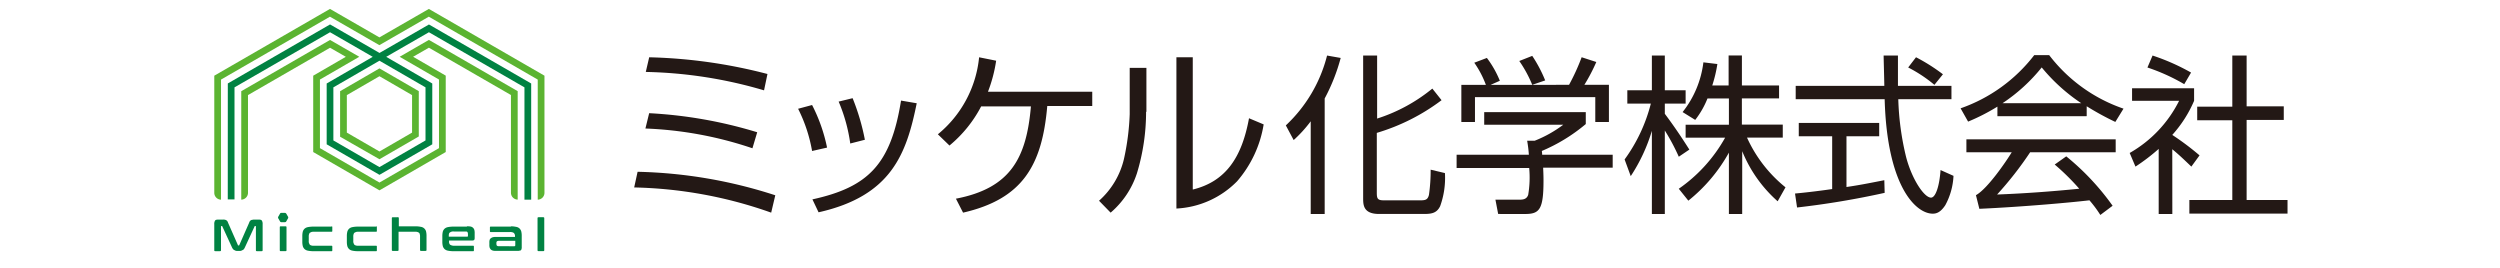 <svg xmlns="http://www.w3.org/2000/svg" xmlns:xlink="http://www.w3.org/1999/xlink" width="280" height="30" viewBox="0 0 280 30"><defs><clipPath id="a"><rect width="280" height="30" transform="translate(454 1958)" fill="none" stroke="#707070" stroke-width="0.5"/></clipPath></defs><g transform="translate(-454 -1958)" clip-path="url(#a)"><g transform="translate(478 1959)"><g transform="translate(47.028 5.18)"><path d="M831.25,2217.021a48.757,48.757,0,0,0-15.345-2.822l.382-1.754a53.359,53.359,0,0,1,15.422,2.632Zm-2.1-7.209a42.226,42.226,0,0,0-11.986-2.214l.42-1.716a50.172,50.172,0,0,1,12.1,2.136Zm1.3-6.489a50.074,50.074,0,0,0-13.245-2.061l.382-1.641a57.528,57.528,0,0,1,13.245,1.871Z" transform="translate(-815.905 -2199.385)" fill="#231815"/><path d="M846.33,2212.736a16.95,16.95,0,0,0-1.565-4.729l1.565-.421a18.471,18.471,0,0,1,1.679,4.769Zm.038,5.419c6.261-1.373,8.78-3.929,9.925-11.065l1.756.3c-1.145,5.648-2.824,10.379-10.993,12.212Zm4.237-6.257a18.286,18.286,0,0,0-1.3-4.694l1.565-.382a25.036,25.036,0,0,1,1.374,4.656Z" transform="translate(-826.405 -2202.005)" fill="#231815"/><path d="M886.657,2203.438v1.641h-5.039c-.573,6.678-2.787,10.416-9.429,11.942l-.8-1.563c6.145-1.182,7.9-4.579,8.4-10.34h-5.573a14.174,14.174,0,0,1-3.55,4.387l-1.3-1.259a12.762,12.762,0,0,0,4.619-8.625l1.909.383a16.246,16.246,0,0,1-.916,3.473h11.68Z" transform="translate(-835.353 -2199.385)" fill="#231815"/><path d="M903.013,2205.726a23.657,23.657,0,0,1-1.031,6.909,9.807,9.807,0,0,1-2.939,4.386l-1.3-1.333a9.008,9.008,0,0,0,2.787-4.657,27.528,27.528,0,0,0,.649-5.036v-5.188h1.871v4.92Zm5.267,8.7c3.665-.916,5.459-3.587,6.261-7.977l1.641.689a12.858,12.858,0,0,1-2.977,6.372,10.234,10.234,0,0,1-6.795,3.052v-16.943h1.832v14.807Z" transform="translate(-845.68 -2199.385)" fill="#231815"/><path d="M935.015,2217.066h-1.6v-10.379a14.381,14.381,0,0,1-1.909,2.1l-.878-1.642a16.112,16.112,0,0,0,4.619-7.823l1.526.269a21.157,21.157,0,0,1-1.794,4.54v12.937Zm13.055-12.744a22.843,22.843,0,0,1-7.253,3.662v6.716c0,.687.114.84.84.84h3.855c.687,0,.992,0,1.145-.611a19.309,19.309,0,0,0,.191-2.825l1.6.382a9.3,9.3,0,0,1-.534,3.7c-.42.879-1.107.879-2.023.879h-4.809c-1.794,0-1.794-1.03-1.794-1.793v-15.952h1.565v7.061a18.718,18.718,0,0,0,6.184-3.359Z" transform="translate(-857.643 -2199.281)" fill="#231815"/><path d="M965.343,2217.087l-.306-1.6h2.6c.419,0,.878,0,1.068-.534a11.592,11.592,0,0,0,.114-3.014h-8.13v-1.487h8.093a14.766,14.766,0,0,0-.191-1.565h.839a13.647,13.647,0,0,0,3.206-1.794h-8.856v-1.412h11.376v1.336a19.244,19.244,0,0,1-4.925,3.015,2.222,2.222,0,0,1,.039.42h7.9v1.449h-7.787c0,.19.039.686.039,1.45,0,3.242-.458,3.739-2.062,3.739Zm7.939-14.463a23.577,23.577,0,0,0,1.412-3.09l1.642.533a20.189,20.189,0,0,1-1.337,2.556h2.749v4.161h-1.527V2204H962.746v2.786H961.22v-4.161h2.748a10.932,10.932,0,0,0-1.3-2.478l1.412-.535a11.19,11.19,0,0,1,1.451,2.557l-1.031.456Zm-4.122,0a13.867,13.867,0,0,0-1.451-2.67l1.451-.573a15.2,15.2,0,0,1,1.45,2.748Z" transform="translate(-868.577 -2199.303)" fill="#231815"/><path d="M996.335,2210.655a23.292,23.292,0,0,0-1.565-2.938v9.349h-1.45v-9.311a19.2,19.2,0,0,1-2.367,5.073l-.687-1.868a18.24,18.24,0,0,0,2.939-6.258h-2.634v-1.488h2.749v-3.894h1.45v3.894H997.1v1.488H994.77v1.145c1.26,1.678,2.138,3.052,2.749,4.007Zm7.1,6.411h-1.489v-6.87a18.136,18.136,0,0,1-4.542,5.38l-1.07-1.334a17.1,17.1,0,0,0,5.192-5.725H997.1v-1.449h4.848v-2.938h-2.4a9.681,9.681,0,0,1-1.374,2.4l-1.412-.876a11.12,11.12,0,0,0,2.328-5.571l1.565.189a14.923,14.923,0,0,1-.572,2.4h1.832v-3.358h1.489v3.358h4.161v1.45H1003.4v2.938h4.58v1.449h-4.007a15.178,15.178,0,0,0,4.313,5.572l-.878,1.564a15.022,15.022,0,0,1-3.97-5.609Z" transform="translate(-879.338 -2199.281)" fill="#231815"/><path d="M1030.305,2214.7a94.63,94.63,0,0,1-9.811,1.64l-.229-1.564c.84-.076,2.29-.23,4.161-.5v-5.916h-3.741v-1.489h9.008v1.489h-3.665v5.686c1.527-.229,2.291-.382,4.238-.763Zm1.488-15.379v3.4h5.993v1.488h-5.955a30.857,30.857,0,0,0,.878,6.487c.648,2.48,2.024,4.539,2.787,4.539.534,0,.954-1.372,1.068-3.089l1.451.65a7.6,7.6,0,0,1-.916,3.281c-.573.878-1.069.954-1.412.954-1.87,0-5.115-3.014-5.382-12.822h-9.964v-1.488h9.925c0-.419-.077-3.091-.077-3.4Zm4.084,3.283a15.7,15.7,0,0,0-2.938-1.946l.877-1.145a20.63,20.63,0,0,1,3.015,1.907Z" transform="translate(-890.251 -2199.281)" fill="#231815"/><path d="M1063.511,2206.092h-9.963v-1.069a22.617,22.617,0,0,1-3.283,1.679l-.84-1.489a17.806,17.806,0,0,0,8.245-5.954h1.679a17.7,17.7,0,0,0,8.322,5.991l-.916,1.488a32.277,32.277,0,0,1-3.207-1.756v1.107Zm-2.253,4.5a28,28,0,0,1,5.192,5.533l-1.374,1.031a13.362,13.362,0,0,0-1.221-1.641c-1.91.229-7.329.726-12.33.953l-.381-1.527c1.3-.724,3.359-3.739,4.008-4.806h-5.077v-1.451h16.72v1.451h-9.582a38.832,38.832,0,0,1-3.7,4.732c3.054-.115,6.146-.344,9.2-.649a26.215,26.215,0,0,0-2.748-2.709Zm1.68-5.953a20.206,20.206,0,0,1-4.428-4.006,19.273,19.273,0,0,1-4.389,4.006Z" transform="translate(-900.866 -2199.261)" fill="#231815"/><path d="M1083.957,2217.066h-1.528v-7.288a22.1,22.1,0,0,1-2.6,1.983l-.649-1.527a13.836,13.836,0,0,0,5.535-5.84h-5.268v-1.41h6.947v1.41a13.816,13.816,0,0,1-2.443,3.818,30.053,30.053,0,0,1,3.053,2.291l-.916,1.258c-1.031-.991-1.489-1.412-2.137-1.946Zm-2.214-17.745a23.853,23.853,0,0,1,4.312,1.908l-.763,1.3a21.61,21.61,0,0,0-4.122-1.868Zm10.535,0v5.686h4.16v1.525h-4.16v8.968h4.581v1.527h-10.994V2215.5h4.81v-8.928h-3.932v-1.527h3.932v-5.724Z" transform="translate(-911.684 -2199.281)" fill="#231815"/></g><g transform="translate(0 0)"><path d="M724.94,2229.741a.426.426,0,0,1,.2.029.23.23,0,0,1,.145.057c.029.031.087.058.116.117a1.469,1.469,0,0,1,.087.2l1.073,2.436a.062.062,0,0,0,.058.058h.058a.063.063,0,0,0,.058-.058l1.072-2.436a1.531,1.531,0,0,1,.087-.2.389.389,0,0,1,.261-.173c.058,0,.116-.029.2-.029h.551c.174,0,.29.029.348.116a.7.7,0,0,1,.086.406v2.9c0,.087-.029.116-.116.116h-.522c-.087,0-.116-.028-.116-.116v-2.638c0-.029,0-.057-.029-.057h-.058c-.029,0-.058,0-.058.028l-1.043,2.263a1.818,1.818,0,0,1-.116.231.347.347,0,0,1-.145.146l-.174.086a.547.547,0,0,1-.232.03h-.2a.546.546,0,0,1-.232-.03l-.174-.086c-.058-.028-.087-.087-.145-.146a1.725,1.725,0,0,1-.116-.231l-1.043-2.263c0-.028-.029-.028-.058-.028h-.057c-.029,0-.029.028-.029.057v2.638c0,.087-.029.116-.116.116h-.522c-.087,0-.116-.028-.116-.116v-2.9a.7.7,0,0,1,.087-.406c.058-.087.174-.116.377-.116Z" transform="translate(-723.925 -2206.149)" fill="#008242"/><path d="M747.956,2180.9l-5.537,3.189-5.536-3.189-12.958,7.478v13.132a.768.768,0,0,0,.753.754h0v-13.449l12.2-7.045,5.536,3.189,5.537-3.189,12.2,7.045v13.449h0a.768.768,0,0,0,.754-.754v-13.132Z" transform="translate(-723.925 -2180.901)" fill="#5bb431"/><path d="M747.906,2189.987l4.406,2.55v7.681l-6.667,3.854-6.667-3.854v-7.681l4.406-2.55-3.276-1.885-9.942,5.741v12.145h0a.767.767,0,0,0,.754-.754v-10.958l9.189-5.3,1.768,1.014-3.652,2.115v8.551l7.421,4.291,7.421-4.291V2192.1l-3.653-2.115,1.768-1.014,9.19,5.3v10.958a.767.767,0,0,0,.753.754h0v-12.145l-9.943-5.741Z" transform="translate(-727.145 -2184.628)" fill="#5bb431"/><path d="M727.045,2204.1h.754v-12.552l10.7-6.173,4.783,2.754-5.16,2.986v6.811l5.914,3.419,5.914-3.419v-6.811l-5.16-2.986,4.783-2.754,10.7,6.173v12.581h.754v-13.014l-11.45-6.61-5.537,3.189L738.5,2184.5l-11.45,6.61Zm22.147-12.552v5.944l-5.16,2.986-5.16-2.986v-5.944l5.16-2.985Z" transform="translate(-725.535 -2182.764)" fill="#008242"/><path d="M753.085,2197.252v5.1l4.406,2.521,4.406-2.552v-5.072l-4.406-2.551Zm8.059,4.638-3.652,2.115-3.653-2.115v-4.2l3.653-2.115,3.652,2.115Z" transform="translate(-738.993 -2188.038)" fill="#5bb431"/><path d="M747.6,2231.3a.077.077,0,0,1,.087.086v.436a.077.077,0,0,1-.087.087H745.63a.851.851,0,0,0-.29.031l-.174.086a.467.467,0,0,0-.087.175.713.713,0,0,0-.029.26v.464a.654.654,0,0,0,.029.261l.087.174a.5.5,0,0,0,.174.087.819.819,0,0,0,.29.029H747.6a.077.077,0,0,1,.087.087V2234a.076.076,0,0,1-.087.087h-2.058a2.989,2.989,0,0,1-.579-.057.763.763,0,0,1-.377-.175.751.751,0,0,1-.2-.319,2.027,2.027,0,0,1-.058-.464v-.724a2.035,2.035,0,0,1,.058-.465.748.748,0,0,1,.2-.319.773.773,0,0,1,.377-.175,3.166,3.166,0,0,1,.579-.056H747.6Z" transform="translate(-734.469 -2206.953)" fill="#008242"/><path d="M757.921,2231.3a.077.077,0,0,1,.087.086v.436a.077.077,0,0,1-.087.087h-1.972a.851.851,0,0,0-.29.031l-.174.086a.46.46,0,0,0-.087.175.7.7,0,0,0-.029.26v.464a.647.647,0,0,0,.029.261l.087.174a.5.5,0,0,0,.174.087.818.818,0,0,0,.29.029h1.972a.077.077,0,0,1,.087.087V2234a.076.076,0,0,1-.087.087h-2.059a3,3,0,0,1-.58-.057.762.762,0,0,1-.377-.175.754.754,0,0,1-.2-.319,2.012,2.012,0,0,1-.058-.464v-.724a2.019,2.019,0,0,1,.058-.465.751.751,0,0,1,.2-.319.773.773,0,0,1,.377-.175,3.179,3.179,0,0,1,.58-.056h2.059Z" transform="translate(-739.8 -2206.953)" fill="#008242"/><path d="M765.752,2229.2c.087,0,.116.029.116.117v.9h1.884a2.939,2.939,0,0,1,.58.059.7.7,0,0,1,.579.492,2.007,2.007,0,0,1,.058.463v1.624c0,.087-.029.116-.116.116h-.493c-.087,0-.116-.029-.116-.116v-1.479a.649.649,0,0,0-.029-.261.251.251,0,0,0-.087-.173.481.481,0,0,0-.174-.087.657.657,0,0,0-.261-.028h-1.855v2.029c0,.087-.029.116-.116.116H765.2c-.087,0-.116-.029-.116-.116v-3.537c0-.088.029-.117.116-.117Z" transform="translate(-745.199 -2205.87)" fill="#008242"/><path d="M779.539,2231.3a1.855,1.855,0,0,1,.435.03.559.559,0,0,1,.261.144.568.568,0,0,1,.144.261,1.536,1.536,0,0,1,.029.377v.494a.453.453,0,0,1-.058.231.446.446,0,0,1-.232.058h-2.58v.116a.464.464,0,0,0,.116.348.824.824,0,0,0,.464.116h2.117a.077.077,0,0,1,.086.087V2234a.076.076,0,0,1-.086.087H778a2.994,2.994,0,0,1-.579-.057.763.763,0,0,1-.377-.175.753.753,0,0,1-.2-.319,2.029,2.029,0,0,1-.058-.464v-.724a2.037,2.037,0,0,1,.058-.465.75.75,0,0,1,.2-.319.774.774,0,0,1,.377-.175,3.172,3.172,0,0,1,.579-.056h1.536Zm-2,1.159h2.029a.077.077,0,0,0,.087-.087v-.2a.438.438,0,0,0-.058-.231c-.058-.06-.116-.06-.261-.06H778.09a.642.642,0,0,0-.464.116c-.087.058-.116.175-.116.349v.115Z" transform="translate(-751.245 -2206.953)" fill="#008242"/><path d="M790.111,2231.3a3.02,3.02,0,0,1,.58.059.735.735,0,0,1,.377.173.756.756,0,0,1,.2.319,2,2,0,0,1,.058.464v1.333a.433.433,0,0,1-.029.2.148.148,0,0,1-.059.116.15.15,0,0,1-.116.059c-.058,0-.116.029-.174.029h-2.464a1.411,1.411,0,0,1-.377-.029.6.6,0,0,1-.232-.116.654.654,0,0,1-.145-.232,1.09,1.09,0,0,1-.029-.319v-.233a.885.885,0,0,1,.029-.289.337.337,0,0,1,.145-.2.585.585,0,0,1,.232-.115,1.378,1.378,0,0,1,.377-.03h2.087v-.087a.423.423,0,0,0-.029-.2.65.65,0,0,0-.087-.146.475.475,0,0,0-.174-.086.829.829,0,0,0-.29-.028H787.85a.078.078,0,0,1-.087-.088v-.435a.076.076,0,0,1,.087-.086h2.261Zm.348,2.232c.058,0,.087,0,.116-.029s.029-.058.029-.145v-.435h-1.826a.455.455,0,0,0-.232.058.308.308,0,0,0-.058.173v.117a.422.422,0,0,0,.058.2.376.376,0,0,0,.232.058Z" transform="translate(-756.892 -2206.953)" fill="#008242"/><path d="M799.5,2229.2c.087,0,.116.029.116.117v3.565c0,.087-.029.115-.116.115h-.522c-.087,0-.116-.028-.116-.115v-3.565c0-.088.029-.117.116-.117Z" transform="translate(-762.658 -2205.87)" fill="#008242"/><path d="M739.534,2229.689c.087,0,.116.028.116.117v2.549c0,.087-.029.117-.116.117h-.522c-.087,0-.116-.03-.116-.117v-2.549c0-.088.029-.117.116-.117Zm-.058-1.508h-.406a.16.16,0,0,0-.145.087l-.2.348a.184.184,0,0,0,0,.175l.2.347a.16.16,0,0,0,.145.088h.406a.159.159,0,0,0,.145-.088l.2-.347a.186.186,0,0,0,0-.175l-.2-.348A.246.246,0,0,0,739.476,2228.181Z" transform="translate(-731.561 -2205.342)" fill="#008242"/></g></g></g></svg>